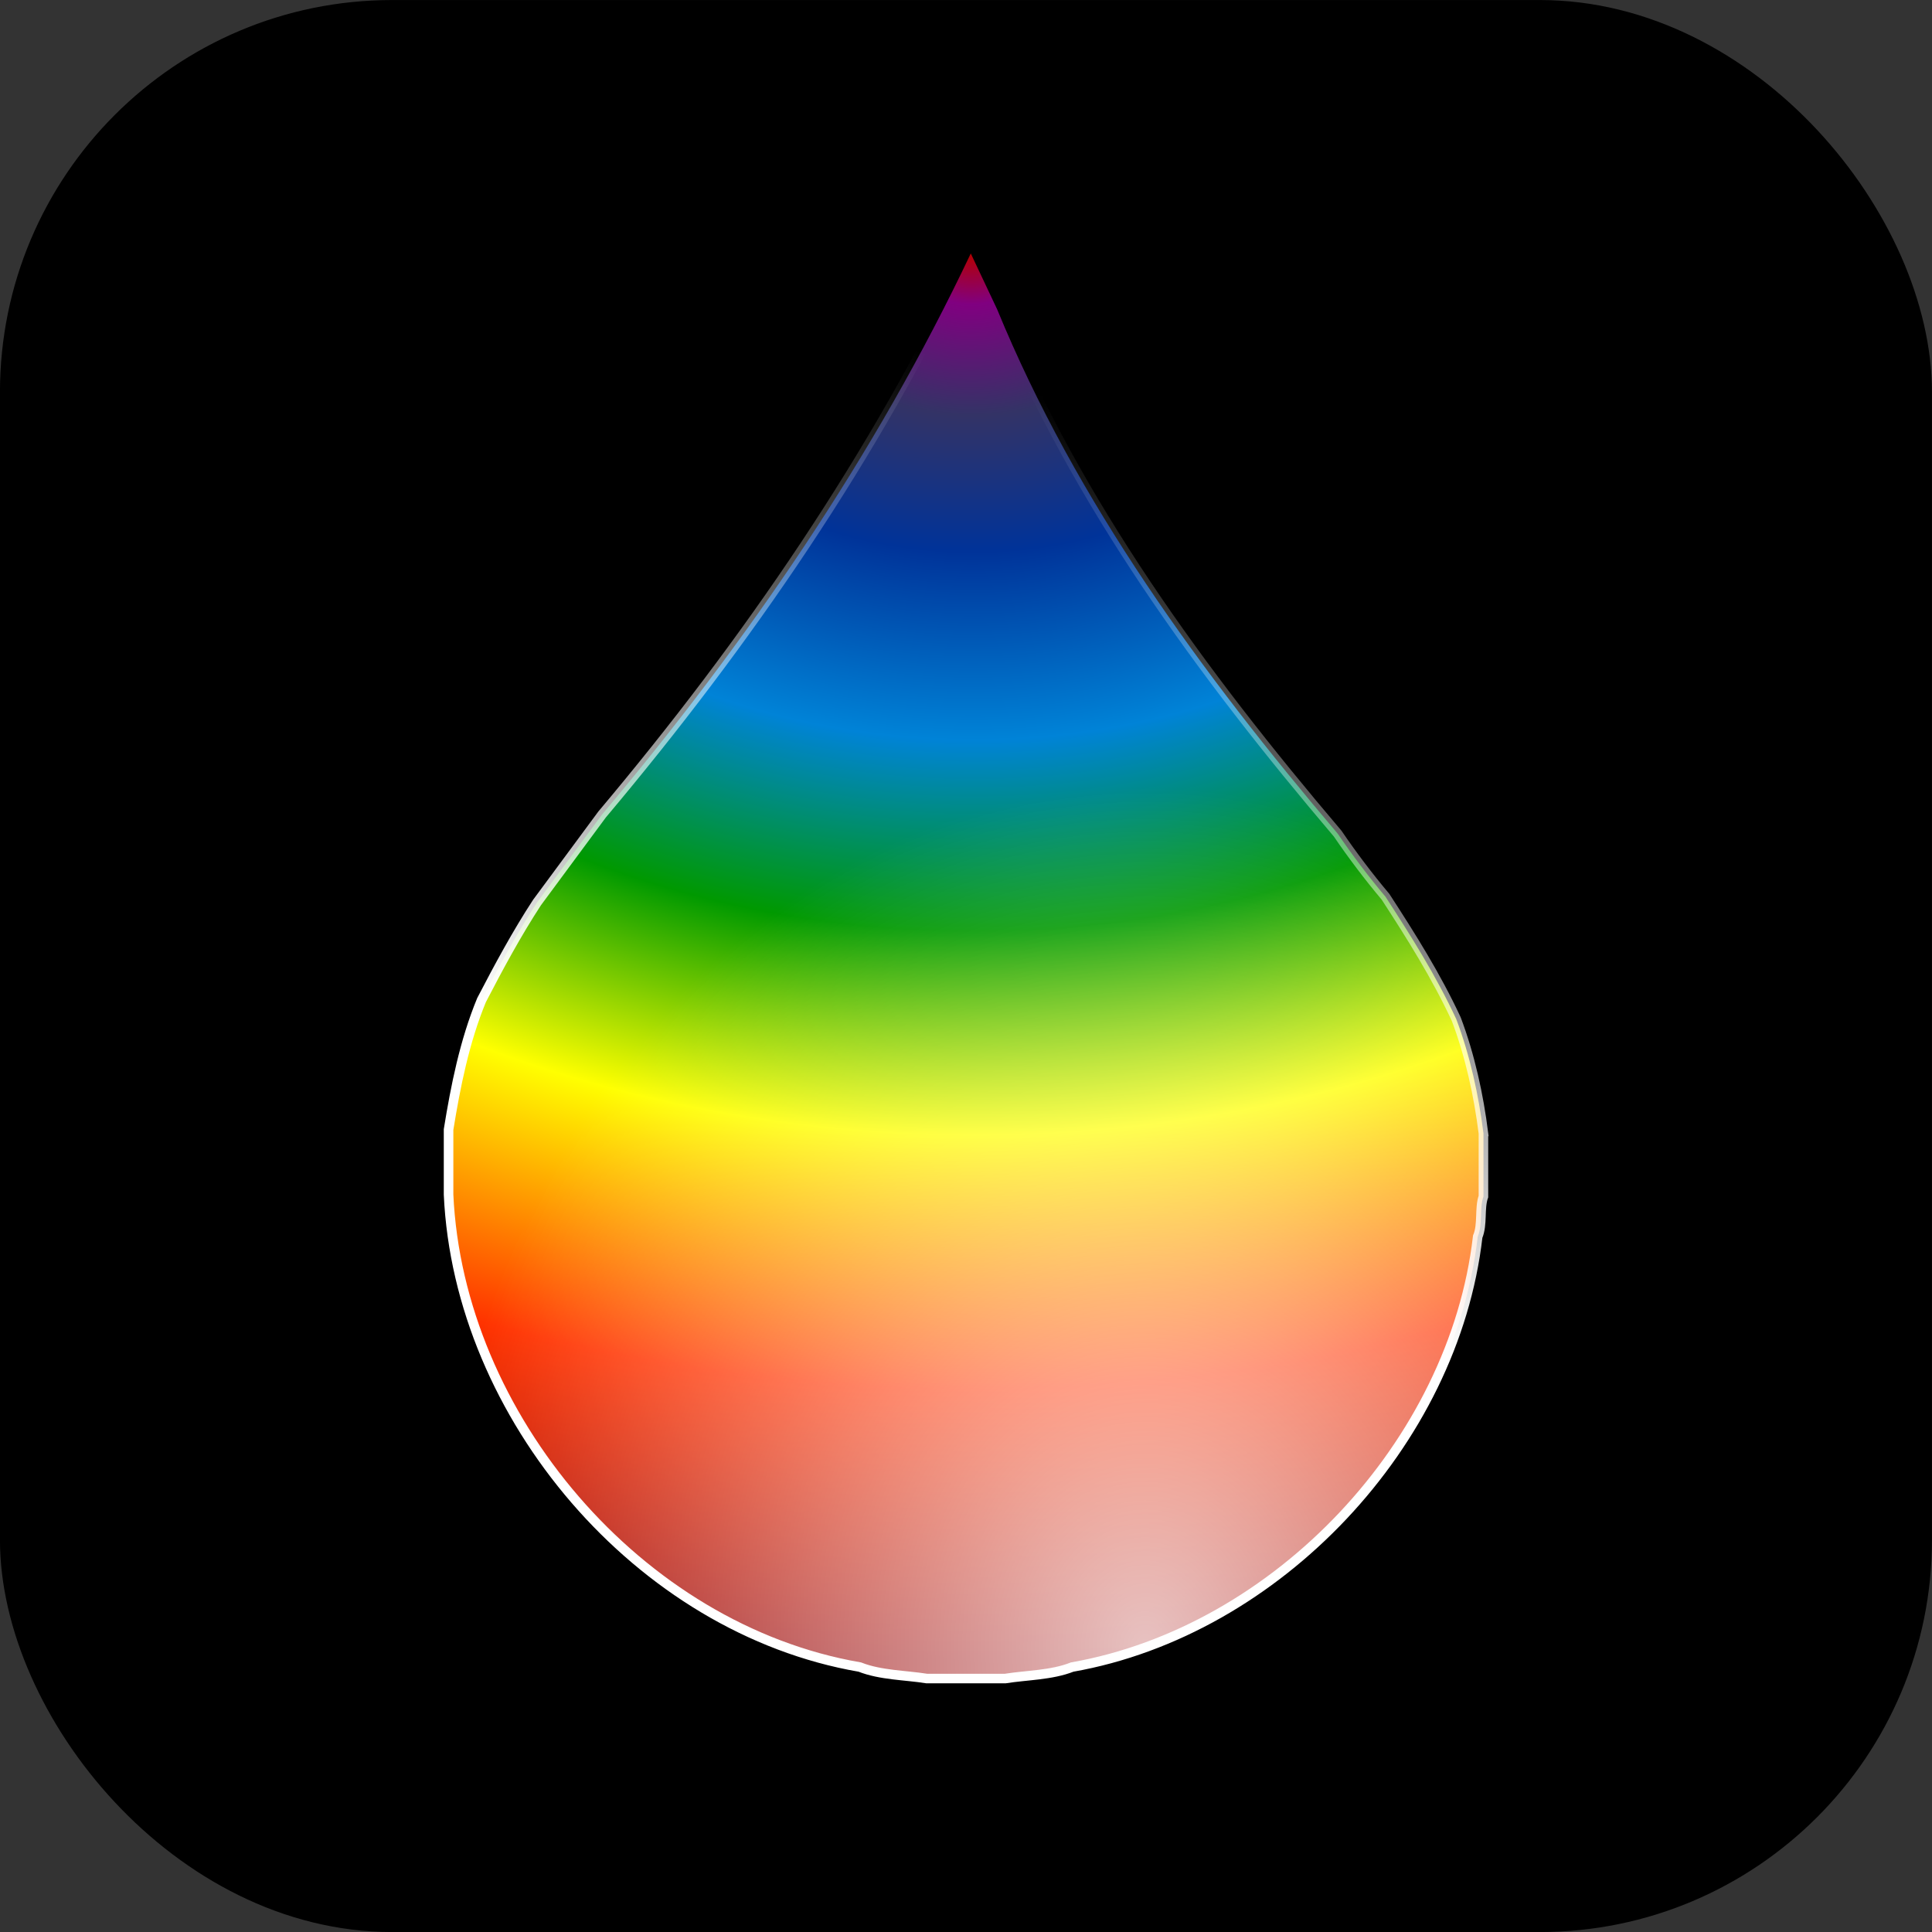 <?xml version="1.0" encoding="UTF-8"?>
<svg version="1.1" viewBox="0 0 1010 1010" xmlns="http://www.w3.org/2000/svg">
<rect x="0" y="0" width="1010" height="1010" fill="#333333" stroke="none"/>
<defs>
<radialGradient id="a" cx="-324.99" cy="255.95" r="270.5" gradientTransform="matrix(1.379 -.006 .008 1.663 877.07 706.67)" gradientUnits="userSpaceOnUse">
<stop stop-color="#fff" stop-opacity=".758" offset="0"/>
<stop stop-color="#fff" stop-opacity=".412" offset=".474"/>
<stop stop-color="#fff" stop-opacity="0" offset="1"/>
</radialGradient>
<linearGradient id="c" x1="-274.99" x2="-137.99" y1="910.34" y2="534.61" gradientTransform="translate(638.28 -10.03)" gradientUnits="userSpaceOnUse">
<stop stop-color="#fff" offset="0"/>
<stop stop-color="#fff" stop-opacity="0" offset="1"/>
</linearGradient>
<radialGradient id="b" cx="-297.2" cy="523.89" r="270.5" gradientTransform="matrix(-3.486 -.027 .021 -2.717 -707.29 1821)" gradientUnits="userSpaceOnUse">
<stop stop-color="#b50000" offset="0"/>
<stop stop-color="#800080" offset=".036"/>
<stop stop-color="#336" offset=".115"/>
<stop stop-color="#039" offset=".212"/>
<stop stop-color="#0083d7" offset=".346"/>
<stop stop-color="#090" offset=".482"/>
<stop stop-color="#ff0" offset=".627"/>
<stop stop-color="#f30" offset=".808"/>
<stop stop-color="#900" offset="1"/>
</radialGradient>
</defs>
<g transform="translate(167.84 -273.06)">
<rect x="-162.86" y="278.08" width="1e3" height="1e3" rx="200" stroke="#000" stroke-linecap="square" stroke-width="10"/>
<path d="m607.66 865.56v33c-2.2 6.1-0.3 14.6-3 21-12.4 108-104.8 206.1-212 225-10.9 4.3-23.8 4.2-35 6h-41c-11.2-1.8-24.1-1.7-35-6-115.6-19.9-209.75-131.3-215-247v-34c3.663-22.6 8.322-46.1 17.25-67.7 9.04-17.4 18.35-34.7 29-51l34-46c76.05-90.4 142.65-187.5 192.75-293.3l13.8 29.25c41.4 100.85 106.7 190.15 178 274.05 7.7 11.3 16 22.3 25 33 13.4 20.6 26.5 41.4 37 64 7.2 19.1 11.7 39.7 14.2 59.7z" fill="url(#b)"/>
<path d="m607.66 865.56v33c-2.2 6.1-0.3 14.6-3 21-12.4 108-104.8 206.1-212 225-10.9 4.3-23.8 4.2-35 6h-41c-11.2-1.8-24.1-1.7-35-6-115.6-19.9-209.75-131.3-215-247v-34c3.663-22.6 8.322-46.1 17.25-67.7 9.04-17.4 18.35-34.7 29-51l34-46c76.05-90.4 142.65-187.5 192.75-293.3l13.8 29.25c41.4 100.85 106.7 190.15 178 274.05 7.7 11.3 16 22.3 25 33 13.4 20.6 26.5 41.4 37 64 7.2 19.1 11.7 39.7 14.2 59.7z" fill="url(#a)" stroke="url(#c)" stroke-width="5"/>
</g>
</svg>

